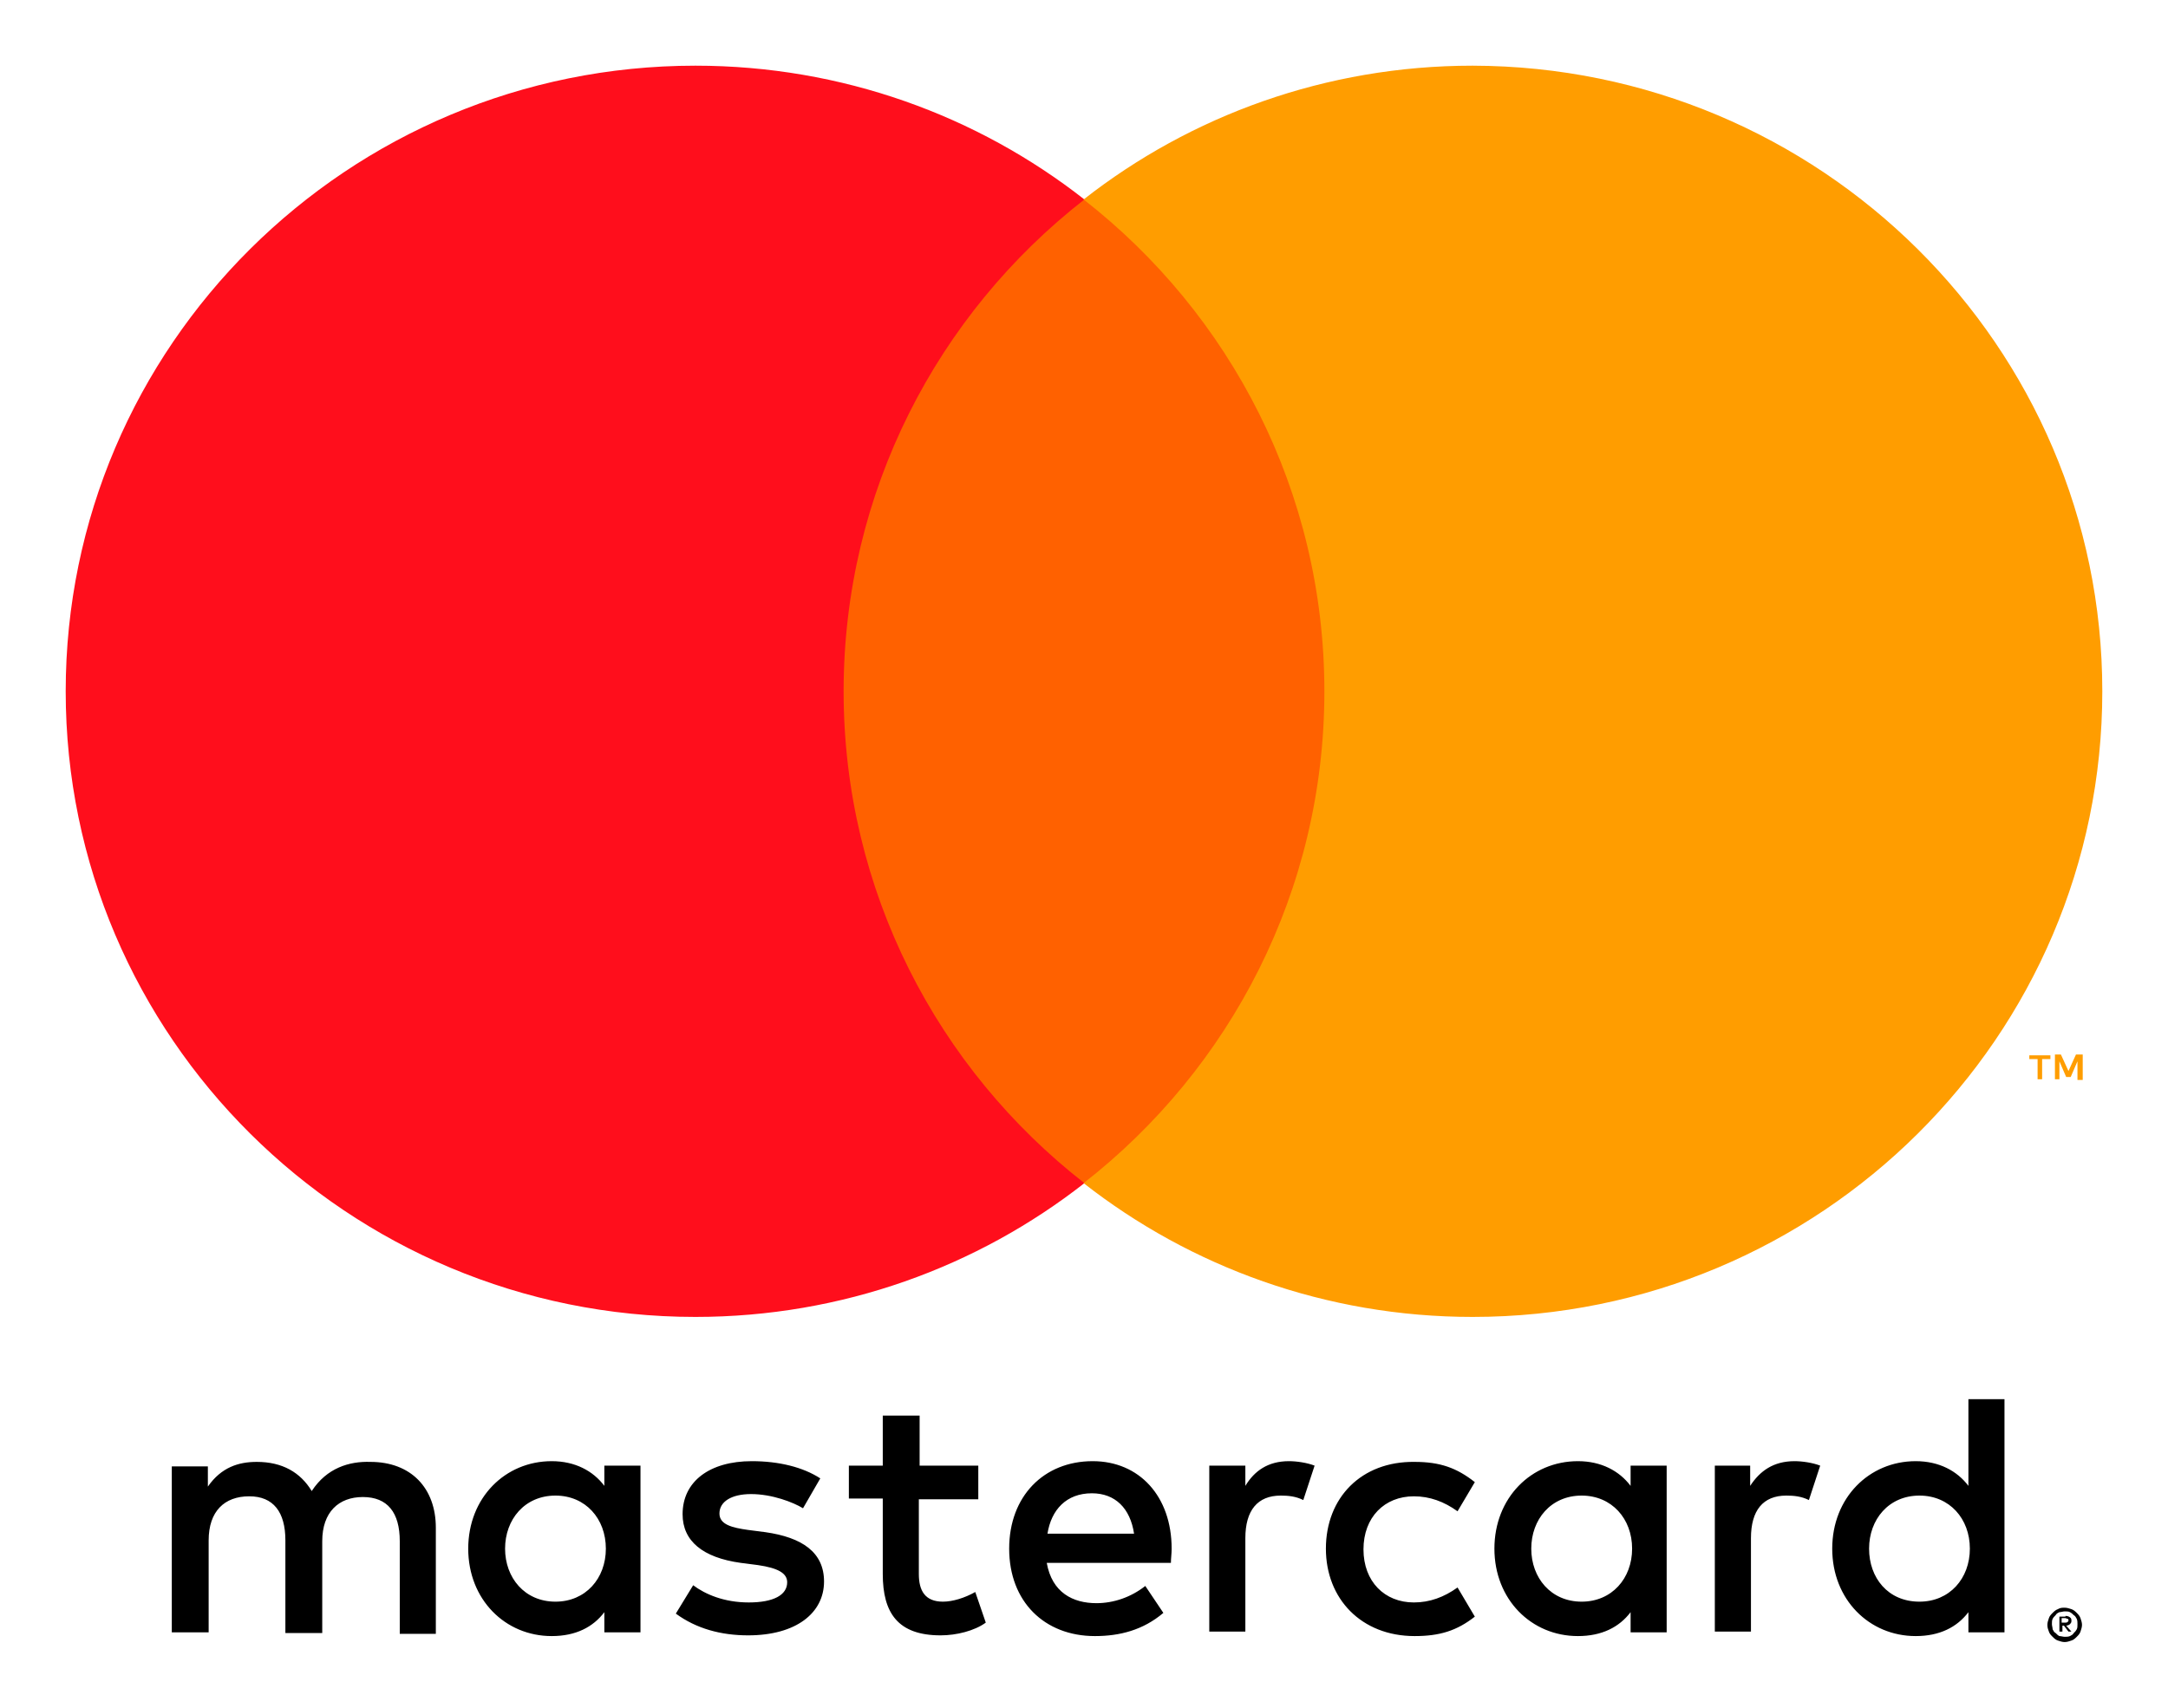 <svg width="33" height="26" viewBox="0 0 33 26" fill="none" xmlns="http://www.w3.org/2000/svg">
<path d="M31.381 24.647V24.704H31.439C31.45 24.704 31.462 24.704 31.473 24.693C31.485 24.681 31.485 24.681 31.485 24.67C31.485 24.659 31.485 24.647 31.473 24.647C31.462 24.647 31.45 24.636 31.439 24.636H31.381V24.647ZM31.439 24.602C31.473 24.602 31.496 24.613 31.508 24.624C31.53 24.636 31.53 24.659 31.53 24.681C31.53 24.704 31.519 24.715 31.508 24.727C31.496 24.738 31.473 24.75 31.45 24.75L31.53 24.841H31.485L31.416 24.75H31.393V24.841H31.347V24.613H31.439V24.602ZM31.427 24.92C31.45 24.92 31.485 24.92 31.508 24.909C31.53 24.898 31.553 24.886 31.565 24.863C31.588 24.841 31.599 24.829 31.611 24.806C31.622 24.784 31.622 24.761 31.622 24.727C31.622 24.704 31.622 24.67 31.611 24.647C31.599 24.624 31.588 24.602 31.565 24.59C31.542 24.567 31.53 24.556 31.508 24.545C31.485 24.533 31.462 24.533 31.427 24.533C31.404 24.533 31.37 24.545 31.347 24.545C31.324 24.556 31.301 24.567 31.29 24.59C31.267 24.613 31.256 24.624 31.244 24.647C31.233 24.67 31.233 24.693 31.233 24.727C31.233 24.75 31.244 24.784 31.244 24.806C31.256 24.829 31.267 24.852 31.29 24.863C31.313 24.886 31.324 24.898 31.347 24.909C31.37 24.909 31.404 24.92 31.427 24.92ZM31.427 24.477C31.462 24.477 31.496 24.488 31.53 24.499C31.565 24.511 31.588 24.533 31.611 24.556C31.634 24.579 31.656 24.602 31.668 24.636C31.679 24.67 31.691 24.704 31.691 24.738C31.691 24.772 31.679 24.806 31.668 24.841C31.656 24.875 31.634 24.898 31.611 24.92C31.588 24.943 31.565 24.966 31.53 24.977C31.496 24.989 31.462 25 31.427 25C31.393 25 31.359 24.989 31.324 24.977C31.29 24.966 31.267 24.943 31.244 24.92C31.221 24.898 31.198 24.875 31.187 24.841C31.175 24.806 31.164 24.784 31.164 24.738C31.164 24.704 31.175 24.67 31.187 24.636C31.198 24.602 31.221 24.579 31.244 24.556C31.267 24.533 31.29 24.511 31.324 24.499C31.359 24.477 31.393 24.477 31.427 24.477ZM7.688 23.578C7.688 23.134 7.986 22.77 8.455 22.77C8.913 22.77 9.222 23.122 9.222 23.578C9.222 24.033 8.913 24.385 8.455 24.385C7.986 24.385 7.688 24.021 7.688 23.578ZM9.749 23.578V22.314H9.199V22.622C9.028 22.394 8.753 22.246 8.398 22.246C7.688 22.246 7.127 22.804 7.127 23.578C7.127 24.351 7.688 24.909 8.398 24.909C8.764 24.909 9.028 24.772 9.199 24.545V24.852H9.749V23.578ZM28.45 23.578C28.45 23.134 28.748 22.77 29.217 22.77C29.675 22.77 29.984 23.122 29.984 23.578C29.984 24.033 29.675 24.385 29.217 24.385C28.736 24.385 28.45 24.021 28.45 23.578ZM30.511 23.578V21.302H29.962V22.622C29.79 22.394 29.515 22.246 29.16 22.246C28.45 22.246 27.889 22.804 27.889 23.578C27.889 24.351 28.45 24.909 29.16 24.909C29.526 24.909 29.79 24.772 29.962 24.545V24.852H30.511V23.578ZM16.62 22.735C16.975 22.735 17.204 22.963 17.262 23.35H15.944C16.002 22.986 16.231 22.735 16.62 22.735ZM16.632 22.246C15.887 22.246 15.361 22.781 15.361 23.578C15.361 24.385 15.899 24.909 16.666 24.909C17.044 24.909 17.399 24.818 17.708 24.556L17.433 24.146C17.216 24.317 16.952 24.408 16.689 24.408C16.334 24.408 16.013 24.249 15.933 23.794H17.823C17.823 23.725 17.834 23.657 17.834 23.578C17.834 22.781 17.342 22.246 16.632 22.246ZM23.308 23.578C23.308 23.134 23.606 22.77 24.075 22.77C24.533 22.77 24.843 23.122 24.843 23.578C24.843 24.033 24.533 24.385 24.075 24.385C23.606 24.385 23.308 24.021 23.308 23.578ZM25.369 23.578V22.314H24.82V22.622C24.648 22.394 24.373 22.246 24.018 22.246C23.308 22.246 22.747 22.804 22.747 23.578C22.747 24.351 23.308 24.909 24.018 24.909C24.384 24.909 24.648 24.772 24.82 24.545V24.852H25.369V23.578ZM20.182 23.578C20.182 24.34 20.72 24.909 21.533 24.909C21.911 24.909 22.174 24.829 22.449 24.613L22.186 24.169C21.98 24.317 21.762 24.397 21.521 24.397C21.075 24.397 20.754 24.078 20.754 23.589C20.754 23.099 21.075 22.781 21.521 22.781C21.762 22.781 21.98 22.861 22.186 23.009L22.449 22.565C22.174 22.349 21.922 22.257 21.533 22.257C20.72 22.246 20.182 22.804 20.182 23.578ZM27.316 22.246C26.995 22.246 26.789 22.394 26.64 22.622V22.314H26.102V24.841H26.652V23.418C26.652 22.997 26.835 22.77 27.19 22.77C27.305 22.77 27.419 22.781 27.534 22.838L27.706 22.314C27.591 22.269 27.431 22.246 27.316 22.246ZM12.486 22.508C12.223 22.337 11.856 22.246 11.444 22.246C10.803 22.246 10.39 22.553 10.39 23.054C10.39 23.464 10.7 23.714 11.272 23.794L11.536 23.828C11.845 23.873 11.982 23.953 11.982 24.09C11.982 24.283 11.776 24.397 11.398 24.397C11.02 24.397 10.734 24.272 10.551 24.135L10.287 24.567C10.597 24.795 10.974 24.898 11.387 24.898C12.12 24.898 12.543 24.556 12.543 24.078C12.543 23.634 12.211 23.407 11.65 23.327L11.387 23.293C11.146 23.259 10.951 23.213 10.951 23.043C10.951 22.861 11.135 22.747 11.432 22.747C11.753 22.747 12.074 22.872 12.223 22.963L12.486 22.508ZM19.62 22.246C19.3 22.246 19.094 22.394 18.956 22.622V22.314H18.407V24.841H18.956V23.418C18.956 22.997 19.14 22.77 19.495 22.77C19.609 22.77 19.724 22.781 19.838 22.838L20.01 22.314C19.895 22.269 19.735 22.246 19.62 22.246ZM14.902 22.314H13.998V21.552H13.437V22.314H12.921V22.815H13.437V23.964C13.437 24.556 13.666 24.898 14.318 24.898C14.559 24.898 14.834 24.829 15.005 24.704L14.845 24.238C14.685 24.328 14.502 24.385 14.353 24.385C14.078 24.385 13.986 24.215 13.986 23.964V22.826H14.891V22.314H14.902ZM6.634 24.841V23.259C6.634 22.656 6.256 22.257 5.638 22.257C5.317 22.246 4.974 22.349 4.745 22.701C4.573 22.417 4.298 22.257 3.909 22.257C3.634 22.257 3.37 22.337 3.164 22.633V22.326H2.615V24.852H3.176V23.452C3.176 23.009 3.416 22.781 3.794 22.781C4.161 22.781 4.344 23.02 4.344 23.452V24.863H4.905V23.464C4.905 23.02 5.157 22.792 5.523 22.792C5.901 22.792 6.085 23.031 6.085 23.464V24.875H6.634V24.841Z" fill="black"/>
<path d="M20.686 3.037H12.303V18.013H20.686V3.037Z" fill="#FF6100"/>
<path d="M12.841 10.525C12.841 7.486 14.273 4.778 16.506 3.037C14.88 1.762 12.818 1 10.585 1C5.294 1 1 5.267 1 10.525C1 15.782 5.294 20.05 10.585 20.05C12.818 20.05 14.88 19.287 16.506 18.013C14.273 16.272 12.841 13.563 12.841 10.525Z" fill="#FF0E1C"/>
<path d="M31.702 16.431V16.055H31.599L31.485 16.306L31.37 16.055H31.279V16.431H31.347V16.158L31.45 16.397H31.519L31.622 16.158V16.442H31.702V16.431ZM31.084 16.431V16.124H31.21V16.067H30.889V16.124H31.015V16.431H31.084ZM32 10.525C32 15.782 27.706 20.05 22.415 20.05C20.182 20.05 18.12 19.287 16.494 18.013C18.727 16.272 20.159 13.563 20.159 10.525C20.159 7.486 18.727 4.778 16.494 3.037C18.12 1.762 20.182 1 22.415 1C27.706 1.011 32 5.267 32 10.525Z" fill="#FF9D00"/>
</svg>
